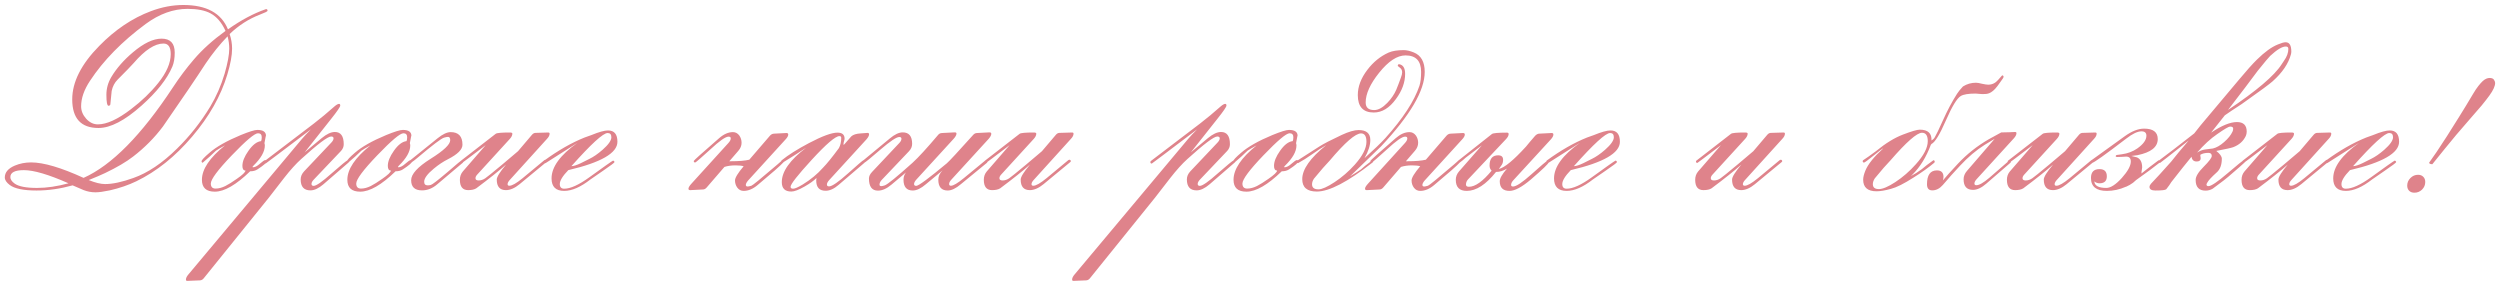 <?xml version="1.0" encoding="UTF-8"?> <svg xmlns="http://www.w3.org/2000/svg" width="303" height="35" viewBox="0 0 303 35" fill="none"><path d="M32.426 1.309C32.426 1.382 32.113 1.538 31.488 1.777C30.155 2.288 28.936 3.069 27.832 4.121C28.03 4.715 28.129 5.303 28.129 5.887C28.129 6.71 27.936 7.757 27.551 9.027C26.77 11.632 25.348 14.142 23.285 16.559C21.233 18.975 18.983 20.777 16.535 21.965C15.566 22.434 14.488 22.803 13.301 23.074C12.561 23.23 11.983 23.309 11.566 23.309C11.077 23.309 10.603 23.22 10.145 23.043C9.697 22.855 9.249 22.663 8.801 22.465C7.311 22.881 5.853 23.09 4.426 23.09C2.853 23.09 1.77 22.866 1.176 22.418C0.78 22.116 0.582 21.814 0.582 21.512C0.582 20.897 0.983 20.418 1.785 20.074C2.4 19.814 3.061 19.684 3.77 19.684C5.28 19.684 7.4 20.309 10.129 21.559C13.535 20.038 17.145 16.381 20.957 10.59C21.749 9.382 22.598 8.251 23.504 7.199C24.504 6.022 25.78 4.871 27.332 3.746C26.874 2.736 26.27 2.027 25.52 1.621C24.842 1.257 23.915 1.074 22.738 1.074C21.009 1.074 19.316 1.684 17.66 2.902C14.785 5.027 12.535 7.324 10.91 9.793C10.191 10.876 9.832 11.908 9.832 12.887C9.832 13.428 10.035 13.928 10.441 14.387C10.858 14.845 11.332 15.074 11.863 15.074C12.936 15.074 14.275 14.46 15.879 13.23C17.171 12.251 18.27 11.194 19.176 10.059C20.186 8.798 20.691 7.632 20.691 6.559C20.691 5.704 20.4 5.277 19.816 5.277C18.764 5.277 17.561 6.064 16.207 7.637C15.884 8.001 15.233 8.673 14.254 9.652C13.889 10.017 13.65 10.475 13.535 11.027C13.514 11.142 13.462 11.668 13.379 12.605C13.368 12.741 13.316 12.803 13.223 12.793C13.202 12.803 13.181 12.814 13.16 12.824C12.983 12.824 12.895 12.376 12.895 11.48C12.895 10.73 13.092 10.017 13.488 9.34C14.124 8.277 14.999 7.277 16.113 6.34C17.415 5.236 18.572 4.684 19.582 4.684C20.645 4.684 21.176 5.246 21.176 6.371C21.176 7.048 21.082 7.611 20.895 8.059C20.259 9.569 19.009 11.152 17.145 12.809C15.124 14.611 13.389 15.512 11.941 15.512C9.816 15.512 8.754 14.355 8.754 12.043C8.754 9.939 9.848 7.777 12.035 5.559C13.952 3.6 16.035 2.199 18.285 1.355C19.608 0.855 20.921 0.605 22.223 0.605C25.025 0.605 26.827 1.59 27.629 3.559C29.202 2.444 30.723 1.632 32.191 1.121C32.202 1.121 32.223 1.116 32.254 1.105C32.368 1.105 32.426 1.173 32.426 1.309ZM27.785 5.902C27.785 5.402 27.717 4.902 27.582 4.402C26.634 5.382 25.749 6.48 24.926 7.699C23.811 9.418 22.087 11.96 19.754 15.324C18.733 16.689 17.525 17.908 16.129 18.98C15.296 19.626 14.16 20.293 12.723 20.98C12.285 21.189 11.629 21.47 10.754 21.824C11.546 22.147 12.207 22.309 12.738 22.309C13.655 22.309 14.796 22.064 16.16 21.574C17.91 20.96 19.676 19.772 21.457 18.012C22.988 16.512 24.327 14.819 25.473 12.934C26.202 11.725 26.785 10.392 27.223 8.934C27.598 7.632 27.785 6.621 27.785 5.902ZM8.301 22.215C5.895 21.152 4.092 20.621 2.895 20.621C1.801 20.621 1.254 20.902 1.254 21.465C1.254 21.736 1.426 21.996 1.77 22.246C2.259 22.6 3.165 22.777 4.488 22.777C5.665 22.777 6.936 22.59 8.301 22.215ZM32.332 19.543C32.332 19.71 31.957 20.038 31.207 20.527C30.967 20.684 30.671 20.762 30.316 20.762C28.619 22.408 27.191 23.23 26.035 23.23C24.994 23.23 24.473 22.751 24.473 21.793C24.473 20.512 25.405 19.121 27.27 17.621C26.77 17.892 26.405 18.105 26.176 18.262C25.728 18.71 25.186 19.199 24.551 19.73C24.467 19.689 24.426 19.631 24.426 19.559C24.426 19.413 24.749 19.064 25.395 18.512C26.217 17.793 27.478 17.079 29.176 16.371C30.197 15.954 30.869 15.746 31.191 15.746C31.889 15.746 32.238 15.986 32.238 16.465C32.238 16.35 32.176 16.647 32.051 17.355C32.082 17.439 32.098 17.533 32.098 17.637C32.098 18.366 31.634 19.184 30.707 20.09C30.655 20.142 30.619 20.189 30.598 20.23L30.645 20.277C30.895 20.277 31.181 20.131 31.504 19.84C31.837 19.548 32.051 19.402 32.145 19.402C32.27 19.402 32.332 19.449 32.332 19.543ZM31.723 16.637C31.723 16.314 31.572 16.152 31.27 16.152C30.863 16.152 29.806 17.043 28.098 18.824C26.4 20.595 25.551 21.736 25.551 22.246C25.551 22.652 25.744 22.855 26.129 22.855C26.504 22.855 26.9 22.751 27.316 22.543C27.702 22.345 28.16 22.059 28.691 21.684C29.389 21.204 29.744 20.866 29.754 20.668C29.504 20.668 29.379 20.48 29.379 20.105C29.379 19.574 29.624 18.965 30.113 18.277C30.624 17.548 31.134 17.158 31.645 17.105C31.697 16.991 31.723 16.835 31.723 16.637ZM42.301 19.605C42.301 19.637 42.275 19.673 42.223 19.715L39.191 22.34C38.618 22.829 38.098 23.074 37.629 23.074C36.837 23.074 36.441 22.631 36.441 21.746C36.441 21.392 36.582 21.064 36.863 20.762L40.16 17.277C40.337 17.09 40.426 16.918 40.426 16.762C40.426 16.616 40.327 16.543 40.129 16.543C39.723 16.543 38.514 17.454 36.504 19.277C35.879 19.84 35.191 20.6 34.441 21.559C33.806 22.371 33.176 23.184 32.551 23.996L24.691 33.73C24.566 33.887 24.415 33.97 24.238 33.98L22.723 34.043C22.598 34.053 22.535 34.001 22.535 33.887C22.535 33.699 22.639 33.486 22.848 33.246L36.582 16.855C36.863 16.522 37.228 16.131 37.676 15.684C34.04 18.444 32.212 19.824 32.191 19.824C32.077 19.824 32.02 19.767 32.02 19.652C32.02 19.59 32.04 19.543 32.082 19.512L38.051 14.965C38.863 14.34 39.691 13.652 40.535 12.902C40.775 12.694 40.962 12.59 41.098 12.59C41.191 12.59 41.238 12.658 41.238 12.793C41.238 12.949 40.868 13.491 40.129 14.418L36.926 18.465L39.004 16.73C39.598 16.241 40.124 15.996 40.582 15.996C41.301 15.996 41.66 16.491 41.66 17.48C41.66 17.783 41.551 18.053 41.332 18.293L38.02 21.777C37.842 21.965 37.754 22.137 37.754 22.293C37.754 22.449 37.842 22.527 38.02 22.527C38.332 22.527 39.051 22.027 40.176 21.027C41.353 19.996 41.999 19.465 42.113 19.434C42.238 19.444 42.301 19.501 42.301 19.605ZM49.957 19.543C49.957 19.71 49.582 20.038 48.832 20.527C48.592 20.684 48.296 20.762 47.941 20.762C46.243 22.408 44.816 23.23 43.66 23.23C42.618 23.23 42.098 22.751 42.098 21.793C42.098 20.512 43.03 19.121 44.895 17.621C44.395 17.892 44.03 18.105 43.801 18.262C43.353 18.71 42.811 19.199 42.176 19.73C42.092 19.689 42.051 19.631 42.051 19.559C42.051 19.413 42.374 19.064 43.02 18.512C43.842 17.793 45.103 17.079 46.801 16.371C47.822 15.954 48.493 15.746 48.816 15.746C49.514 15.746 49.863 15.986 49.863 16.465C49.863 16.35 49.801 16.647 49.676 17.355C49.707 17.439 49.723 17.533 49.723 17.637C49.723 18.366 49.259 19.184 48.332 20.09C48.28 20.142 48.243 20.189 48.223 20.23L48.27 20.277C48.52 20.277 48.806 20.131 49.129 19.84C49.462 19.548 49.676 19.402 49.77 19.402C49.895 19.402 49.957 19.449 49.957 19.543ZM49.348 16.637C49.348 16.314 49.197 16.152 48.895 16.152C48.488 16.152 47.431 17.043 45.723 18.824C44.025 20.595 43.176 21.736 43.176 22.246C43.176 22.652 43.368 22.855 43.754 22.855C44.129 22.855 44.525 22.751 44.941 22.543C45.327 22.345 45.785 22.059 46.316 21.684C47.014 21.204 47.368 20.866 47.379 20.668C47.129 20.668 47.004 20.48 47.004 20.105C47.004 19.574 47.249 18.965 47.738 18.277C48.249 17.548 48.759 17.158 49.27 17.105C49.322 16.991 49.348 16.835 49.348 16.637ZM56.145 19.59C56.145 19.652 56.124 19.699 56.082 19.73L52.973 22.355C52.41 22.835 51.801 23.074 51.145 23.074C50.27 23.074 49.832 22.663 49.832 21.84C49.832 21.1 50.618 20.236 52.191 19.246C53.775 18.256 54.566 17.506 54.566 16.996C54.566 16.725 54.478 16.59 54.301 16.59C54.186 16.59 54.025 16.621 53.816 16.684C53.483 16.777 52.4 17.6 50.566 19.152C50.379 19.319 50.134 19.506 49.832 19.715C49.738 19.642 49.691 19.574 49.691 19.512C49.691 19.47 49.712 19.434 49.754 19.402L53.051 16.746C53.665 16.256 54.186 16.012 54.613 16.012C55.572 16.012 56.051 16.522 56.051 17.543C56.051 18.116 55.467 18.699 54.301 19.293C53.717 19.585 53.139 19.97 52.566 20.449C51.796 21.085 51.41 21.611 51.41 22.027C51.41 22.319 51.551 22.465 51.832 22.465C51.947 22.465 52.072 22.449 52.207 22.418C52.384 22.376 53.056 21.861 54.223 20.871C55.358 19.892 55.941 19.402 55.973 19.402C56.087 19.402 56.145 19.465 56.145 19.59ZM66.613 16.199C66.613 16.397 66.509 16.605 66.301 16.824L61.801 21.793C61.613 21.991 61.52 22.168 61.52 22.324C61.52 22.449 61.592 22.512 61.738 22.512C62.061 22.512 62.592 22.21 63.332 21.605L65.988 19.402C65.999 19.392 66.04 19.376 66.113 19.355C66.228 19.376 66.285 19.439 66.285 19.543C66.285 19.574 66.259 19.611 66.207 19.652L62.973 22.324C62.389 22.803 61.837 23.043 61.316 23.043C60.577 23.043 60.207 22.616 60.207 21.762C60.207 21.449 60.582 20.845 61.332 19.949C60.499 20.689 59.296 21.647 57.723 22.824C57.493 22.97 57.165 23.043 56.738 23.043C56.072 23.043 55.738 22.626 55.738 21.793C55.738 21.397 55.858 21.059 56.098 20.777L58.863 17.59C56.978 19.027 56.025 19.746 56.004 19.746C55.889 19.746 55.832 19.684 55.832 19.559C55.832 19.517 55.858 19.48 55.91 19.449L60.082 16.215C60.217 16.111 60.79 16.059 61.801 16.059C61.999 16.059 62.098 16.105 62.098 16.199C62.098 16.397 61.999 16.605 61.801 16.824L57.832 21.168C57.697 21.314 57.629 21.46 57.629 21.605C57.629 21.783 57.759 21.871 58.02 21.871C58.29 21.871 58.556 21.783 58.816 21.605C58.993 21.491 59.676 20.939 60.863 19.949C62.051 18.96 62.691 18.418 62.785 18.324L64.457 16.355C64.592 16.189 64.743 16.105 64.91 16.105L66.441 16.059C66.556 16.059 66.613 16.105 66.613 16.199ZM74.832 17.184C74.832 18.548 72.848 19.694 68.879 20.621C68.191 21.329 67.848 21.892 67.848 22.309C67.848 22.684 68.025 22.871 68.379 22.871C69.139 22.871 70.16 22.408 71.441 21.48C73.181 20.22 74.134 19.548 74.301 19.465C74.415 19.496 74.473 19.559 74.473 19.652C74.473 19.715 74.025 20.053 73.129 20.668C72.087 21.387 71.566 21.746 71.566 21.746C70.379 22.673 69.316 23.137 68.379 23.137C67.358 23.137 66.848 22.631 66.848 21.621C66.848 20.236 67.894 18.798 69.988 17.309C69.134 17.85 67.858 18.663 66.16 19.746L66.051 19.793C65.957 19.783 65.91 19.725 65.91 19.621C65.91 19.569 65.926 19.517 65.957 19.465C67.655 18.225 69.285 17.293 70.848 16.668C71.035 16.605 71.311 16.506 71.676 16.371C72.592 15.996 73.264 15.809 73.691 15.809C74.452 15.809 74.832 16.267 74.832 17.184ZM74.098 16.637C74.098 16.293 73.947 16.121 73.644 16.121C73.103 16.121 71.639 17.46 69.254 20.137C69.514 20.137 69.894 20.017 70.394 19.777L71.426 19.262C71.926 19.022 72.462 18.652 73.035 18.152C73.743 17.527 74.098 17.022 74.098 16.637ZM95.535 16.309C95.535 16.475 95.421 16.678 95.191 16.918L90.676 21.871C90.488 22.09 90.394 22.272 90.394 22.418C90.394 22.543 90.473 22.605 90.629 22.605C90.691 22.605 90.837 22.574 91.066 22.512C91.202 22.48 92.249 21.626 94.207 19.949C94.384 19.783 94.592 19.6 94.832 19.402C94.957 19.434 95.019 19.496 95.019 19.59C95.009 19.611 94.993 19.631 94.973 19.652C94.796 19.85 94.441 20.184 93.91 20.652C93.441 21.048 92.749 21.637 91.832 22.418C91.269 22.897 90.702 23.137 90.129 23.137C89.816 23.137 89.561 23.006 89.363 22.746C89.176 22.486 89.082 22.194 89.082 21.871C89.082 21.548 89.431 20.975 90.129 20.152C89.91 20.079 89.577 20.043 89.129 20.043C88.639 20.043 88.197 20.105 87.801 20.23L85.644 22.73C85.509 22.887 85.358 22.965 85.191 22.965L83.676 23.043C83.519 23.053 83.441 22.996 83.441 22.871C83.441 22.725 83.566 22.517 83.816 22.246L88.301 17.309C88.478 17.111 88.566 16.934 88.566 16.777C88.566 16.715 88.546 16.658 88.504 16.605C88.431 16.574 88.363 16.559 88.301 16.559C87.936 16.559 87.202 17.074 86.098 18.105C84.952 19.147 84.337 19.678 84.254 19.699C84.139 19.689 84.082 19.626 84.082 19.512C84.082 19.449 85.108 18.527 87.16 16.746C87.723 16.256 88.28 16.012 88.832 16.012C89.144 16.012 89.405 16.152 89.613 16.434C89.79 16.694 89.879 16.986 89.879 17.309C89.879 17.652 89.749 17.975 89.488 18.277L88.394 19.543H88.566C89.556 19.543 90.306 19.48 90.816 19.355L93.316 16.449C93.452 16.293 93.613 16.21 93.801 16.199L95.316 16.121C95.462 16.121 95.535 16.184 95.535 16.309ZM105.332 16.277C105.332 16.444 105.223 16.652 105.004 16.902L100.488 21.84C100.311 22.038 100.223 22.215 100.223 22.371C100.223 22.517 100.311 22.59 100.488 22.59C100.842 22.59 101.608 22.064 102.785 21.012C103.973 19.949 104.592 19.418 104.645 19.418C104.697 19.418 104.743 19.444 104.785 19.496C104.796 19.517 104.806 19.553 104.816 19.605C104.816 19.658 104.801 19.699 104.77 19.73L101.645 22.402C101.092 22.881 100.566 23.121 100.066 23.121C99.306 23.121 98.926 22.704 98.926 21.871C98.926 21.777 98.936 21.678 98.957 21.574C98.624 21.908 98.144 22.251 97.519 22.605C96.811 23.012 96.275 23.215 95.91 23.215C95.139 23.215 94.754 22.835 94.754 22.074C94.754 20.783 95.738 19.392 97.707 17.902C96.832 18.486 95.874 19.095 94.832 19.73C94.728 19.689 94.676 19.626 94.676 19.543C94.676 19.501 94.702 19.46 94.754 19.418C95.535 18.783 96.634 18.09 98.051 17.34C99.655 16.496 100.806 16.074 101.504 16.074C102.077 16.074 102.363 16.319 102.363 16.809C102.363 16.871 102.342 16.97 102.301 17.105C102.259 17.23 102.238 17.329 102.238 17.402L102.223 17.543H102.238L102.332 17.496C102.613 17.173 102.895 16.85 103.176 16.527C103.405 16.319 103.785 16.199 104.316 16.168C104.931 16.126 105.202 16.105 105.129 16.105C105.264 16.105 105.332 16.163 105.332 16.277ZM101.957 16.699C101.957 16.564 101.884 16.496 101.738 16.496C101.259 16.496 100.139 17.454 98.379 19.371C96.671 21.236 95.816 22.324 95.816 22.637C95.816 22.793 95.921 22.871 96.129 22.871C96.337 22.871 96.728 22.699 97.301 22.355C98.259 21.762 99.066 21.095 99.723 20.355C100.212 19.855 100.863 19.053 101.676 17.949C101.863 17.605 101.957 17.189 101.957 16.699ZM120.145 16.215C120.145 16.381 120.035 16.59 119.816 16.84L115.301 21.777C115.124 21.965 115.035 22.142 115.035 22.309C115.035 22.444 115.108 22.512 115.254 22.512C115.546 22.512 116.066 22.204 116.816 21.59L119.379 19.48C119.41 19.449 119.447 19.434 119.488 19.434C119.613 19.434 119.676 19.491 119.676 19.605C119.676 19.658 119.65 19.704 119.598 19.746L116.457 22.324C115.853 22.835 115.322 23.09 114.863 23.09C114.103 23.09 113.723 22.652 113.723 21.777C113.723 21.381 113.895 21.006 114.238 20.652L112.223 22.324C111.629 22.835 111.098 23.09 110.629 23.09C109.879 23.09 109.504 22.652 109.504 21.777C109.504 21.454 109.603 21.163 109.801 20.902L108.035 22.387C107.462 22.866 106.921 23.105 106.41 23.105C105.681 23.105 105.316 22.616 105.316 21.637C105.316 21.366 105.447 21.095 105.707 20.824L108.988 17.34C109.165 17.163 109.254 16.986 109.254 16.809C109.254 16.673 109.165 16.605 108.988 16.605C108.655 16.605 107.905 17.105 106.738 18.105C105.53 19.147 104.874 19.684 104.77 19.715C104.655 19.704 104.598 19.642 104.598 19.527C104.598 19.486 104.624 19.444 104.676 19.402L107.832 16.793C108.426 16.293 108.952 16.043 109.41 16.043C110.171 16.043 110.551 16.506 110.551 17.434C110.551 17.767 110.421 18.069 110.16 18.34L106.848 21.824C106.681 22.012 106.598 22.194 106.598 22.371C106.598 22.496 106.665 22.559 106.801 22.559C106.915 22.559 107.061 22.527 107.238 22.465C107.572 22.35 108.691 21.439 110.598 19.73C111.306 19.085 112.348 17.949 113.723 16.324C113.827 16.199 113.978 16.131 114.176 16.121L115.707 16.043C115.853 16.043 115.926 16.09 115.926 16.184C115.926 16.361 115.806 16.579 115.566 16.84L111.051 21.777C110.874 21.975 110.785 22.152 110.785 22.309C110.785 22.454 110.874 22.527 111.051 22.527C111.332 22.527 112.566 21.616 114.754 19.793C115.066 19.522 116.139 18.366 117.973 16.324C118.087 16.199 118.233 16.131 118.41 16.121L119.926 16.043C120.072 16.043 120.145 16.1 120.145 16.215ZM130.113 16.199C130.113 16.397 130.009 16.605 129.801 16.824L125.301 21.793C125.113 21.991 125.02 22.168 125.02 22.324C125.02 22.449 125.092 22.512 125.238 22.512C125.561 22.512 126.092 22.21 126.832 21.605L129.488 19.402C129.499 19.392 129.54 19.376 129.613 19.355C129.728 19.376 129.785 19.439 129.785 19.543C129.785 19.574 129.759 19.611 129.707 19.652L126.473 22.324C125.889 22.803 125.337 23.043 124.816 23.043C124.077 23.043 123.707 22.616 123.707 21.762C123.707 21.449 124.082 20.845 124.832 19.949C123.999 20.689 122.796 21.647 121.223 22.824C120.993 22.97 120.665 23.043 120.238 23.043C119.572 23.043 119.238 22.626 119.238 21.793C119.238 21.397 119.358 21.059 119.598 20.777L122.363 17.59C120.478 19.027 119.525 19.746 119.504 19.746C119.389 19.746 119.332 19.684 119.332 19.559C119.332 19.517 119.358 19.48 119.41 19.449L123.582 16.215C123.717 16.111 124.29 16.059 125.301 16.059C125.499 16.059 125.598 16.105 125.598 16.199C125.598 16.397 125.499 16.605 125.301 16.824L121.332 21.168C121.197 21.314 121.129 21.46 121.129 21.605C121.129 21.783 121.259 21.871 121.52 21.871C121.79 21.871 122.056 21.783 122.316 21.605C122.493 21.491 123.176 20.939 124.363 19.949C125.551 18.96 126.191 18.418 126.285 18.324L127.957 16.355C128.092 16.189 128.243 16.105 128.41 16.105L129.941 16.059C130.056 16.059 130.113 16.105 130.113 16.199ZM149.707 19.605C149.707 19.637 149.681 19.673 149.629 19.715L146.598 22.34C146.025 22.829 145.504 23.074 145.035 23.074C144.243 23.074 143.848 22.631 143.848 21.746C143.848 21.392 143.988 21.064 144.27 20.762L147.566 17.277C147.743 17.09 147.832 16.918 147.832 16.762C147.832 16.616 147.733 16.543 147.535 16.543C147.129 16.543 145.921 17.454 143.91 19.277C143.285 19.84 142.598 20.6 141.848 21.559C141.212 22.371 140.582 23.184 139.957 23.996L132.098 33.73C131.973 33.887 131.822 33.97 131.645 33.98L130.129 34.043C130.004 34.053 129.941 34.001 129.941 33.887C129.941 33.699 130.046 33.486 130.254 33.246L143.988 16.855C144.27 16.522 144.634 16.131 145.082 15.684C141.447 18.444 139.618 19.824 139.598 19.824C139.483 19.824 139.426 19.767 139.426 19.652C139.426 19.59 139.447 19.543 139.488 19.512L145.457 14.965C146.27 14.34 147.098 13.652 147.941 12.902C148.181 12.694 148.368 12.59 148.504 12.59C148.598 12.59 148.645 12.658 148.645 12.793C148.645 12.949 148.275 13.491 147.535 14.418L144.332 18.465L146.41 16.73C147.004 16.241 147.53 15.996 147.988 15.996C148.707 15.996 149.066 16.491 149.066 17.48C149.066 17.783 148.957 18.053 148.738 18.293L145.426 21.777C145.249 21.965 145.16 22.137 145.16 22.293C145.16 22.449 145.249 22.527 145.426 22.527C145.738 22.527 146.457 22.027 147.582 21.027C148.759 19.996 149.405 19.465 149.52 19.434C149.645 19.444 149.707 19.501 149.707 19.605ZM157.363 19.543C157.363 19.71 156.988 20.038 156.238 20.527C155.999 20.684 155.702 20.762 155.348 20.762C153.65 22.408 152.223 23.23 151.066 23.23C150.025 23.23 149.504 22.751 149.504 21.793C149.504 20.512 150.436 19.121 152.301 17.621C151.801 17.892 151.436 18.105 151.207 18.262C150.759 18.71 150.217 19.199 149.582 19.73C149.499 19.689 149.457 19.631 149.457 19.559C149.457 19.413 149.78 19.064 150.426 18.512C151.249 17.793 152.509 17.079 154.207 16.371C155.228 15.954 155.9 15.746 156.223 15.746C156.921 15.746 157.27 15.986 157.27 16.465C157.27 16.35 157.207 16.647 157.082 17.355C157.113 17.439 157.129 17.533 157.129 17.637C157.129 18.366 156.665 19.184 155.738 20.09C155.686 20.142 155.65 20.189 155.629 20.23L155.676 20.277C155.926 20.277 156.212 20.131 156.535 19.84C156.868 19.548 157.082 19.402 157.176 19.402C157.301 19.402 157.363 19.449 157.363 19.543ZM156.754 16.637C156.754 16.314 156.603 16.152 156.301 16.152C155.895 16.152 154.837 17.043 153.129 18.824C151.431 20.595 150.582 21.736 150.582 22.246C150.582 22.652 150.775 22.855 151.16 22.855C151.535 22.855 151.931 22.751 152.348 22.543C152.733 22.345 153.191 22.059 153.723 21.684C154.421 21.204 154.775 20.866 154.785 20.668C154.535 20.668 154.41 20.48 154.41 20.105C154.41 19.574 154.655 18.965 155.145 18.277C155.655 17.548 156.165 17.158 156.676 17.105C156.728 16.991 156.754 16.835 156.754 16.637ZM172.676 8.715C172.676 10.975 170.915 13.98 167.395 17.73C166.551 18.533 165.296 19.746 163.629 21.371C164.15 21.059 164.592 20.777 164.957 20.527C165.197 20.288 165.582 19.975 166.113 19.59C166.145 19.527 166.191 19.465 166.254 19.402C166.368 19.423 166.426 19.486 166.426 19.59C166.426 19.621 166.4 19.658 166.348 19.699C163.358 22.043 161.108 23.215 159.598 23.215C158.421 23.215 157.832 22.715 157.832 21.715C157.832 20.517 158.801 19.142 160.738 17.59C160.238 17.871 159.66 18.246 159.004 18.715C158.431 19.121 157.868 19.475 157.316 19.777C157.264 19.777 157.207 19.715 157.145 19.59C157.145 19.548 157.176 19.506 157.238 19.465C157.478 19.298 158.363 18.73 159.895 17.762C160.415 17.428 161.322 16.96 162.613 16.355C163.467 15.96 164.15 15.762 164.66 15.762C165.608 15.762 166.082 16.163 166.082 16.965C166.082 17.611 165.848 18.345 165.379 19.168C166.514 18.147 167.358 17.335 167.91 16.73C170.035 14.366 171.41 12.257 172.035 10.402C172.171 9.986 172.238 9.423 172.238 8.715C172.238 7.382 171.608 6.715 170.348 6.715C169.337 6.715 168.27 7.418 167.145 8.824C166.061 10.178 165.52 11.376 165.52 12.418C165.52 13.033 165.863 13.34 166.551 13.34C167.051 13.34 167.582 13.048 168.145 12.465C168.624 11.965 168.983 11.439 169.223 10.887C169.4 10.46 169.587 9.97 169.785 9.418C169.889 9.147 169.941 8.928 169.941 8.762C169.941 8.522 169.853 8.34 169.676 8.215C169.499 8.079 169.41 8.007 169.41 7.996C169.41 7.871 169.457 7.798 169.551 7.777C170.051 7.85 170.301 8.241 170.301 8.949C170.301 9.98 169.931 10.996 169.191 11.996C168.4 13.09 167.504 13.637 166.504 13.637C165.212 13.637 164.566 12.934 164.566 11.527C164.566 10.496 164.952 9.475 165.723 8.465C166.441 7.517 167.301 6.819 168.301 6.371C168.759 6.173 169.368 6.074 170.129 6.074C170.483 6.074 170.889 6.168 171.348 6.355C172.233 6.71 172.676 7.496 172.676 8.715ZM165.613 17.184C165.613 16.506 165.395 16.168 164.957 16.168C164.28 16.168 163.014 17.267 161.16 19.465C160.702 19.934 160.066 20.663 159.254 21.652C159.098 21.881 159.02 22.111 159.02 22.34C159.02 22.746 159.28 22.949 159.801 22.949C160.217 22.949 160.868 22.658 161.754 22.074C162.639 21.491 163.457 20.783 164.207 19.949C165.145 18.897 165.613 17.975 165.613 17.184ZM177.535 16.309C177.535 16.475 177.421 16.678 177.191 16.918L172.676 21.871C172.488 22.09 172.395 22.272 172.395 22.418C172.395 22.543 172.473 22.605 172.629 22.605C172.691 22.605 172.837 22.574 173.066 22.512C173.202 22.48 174.249 21.626 176.207 19.949C176.384 19.783 176.592 19.6 176.832 19.402C176.957 19.434 177.02 19.496 177.02 19.59C177.009 19.611 176.993 19.631 176.973 19.652C176.796 19.85 176.441 20.184 175.91 20.652C175.441 21.048 174.749 21.637 173.832 22.418C173.27 22.897 172.702 23.137 172.129 23.137C171.816 23.137 171.561 23.006 171.363 22.746C171.176 22.486 171.082 22.194 171.082 21.871C171.082 21.548 171.431 20.975 172.129 20.152C171.91 20.079 171.577 20.043 171.129 20.043C170.639 20.043 170.197 20.105 169.801 20.23L167.645 22.73C167.509 22.887 167.358 22.965 167.191 22.965L165.676 23.043C165.52 23.053 165.441 22.996 165.441 22.871C165.441 22.725 165.566 22.517 165.816 22.246L170.301 17.309C170.478 17.111 170.566 16.934 170.566 16.777C170.566 16.715 170.546 16.658 170.504 16.605C170.431 16.574 170.363 16.559 170.301 16.559C169.936 16.559 169.202 17.074 168.098 18.105C166.952 19.147 166.337 19.678 166.254 19.699C166.139 19.689 166.082 19.626 166.082 19.512C166.082 19.449 167.108 18.527 169.16 16.746C169.723 16.256 170.28 16.012 170.832 16.012C171.145 16.012 171.405 16.152 171.613 16.434C171.79 16.694 171.879 16.986 171.879 17.309C171.879 17.652 171.749 17.975 171.488 18.277L170.395 19.543H170.566C171.556 19.543 172.306 19.48 172.816 19.355L175.316 16.449C175.452 16.293 175.613 16.21 175.801 16.199L177.316 16.121C177.462 16.121 177.535 16.184 177.535 16.309ZM188.27 16.309C188.27 16.475 188.16 16.678 187.941 16.918L183.395 21.871C183.228 22.059 183.145 22.241 183.145 22.418C183.145 22.543 183.223 22.605 183.379 22.605C183.764 22.605 184.509 22.111 185.613 21.121C186.77 20.079 187.41 19.538 187.535 19.496C187.639 19.527 187.691 19.59 187.691 19.684C187.691 19.829 186.978 20.517 185.551 21.746C184.457 22.673 183.592 23.137 182.957 23.137C182.165 23.137 181.77 22.746 181.77 21.965C181.77 21.621 182.061 21.111 182.645 20.434C182.207 20.704 181.764 20.84 181.316 20.84C180.098 22.371 178.915 23.137 177.77 23.137C176.884 23.137 176.441 22.689 176.441 21.793C176.441 21.418 176.572 21.079 176.832 20.777L179.598 17.621L177.629 19.121C177.452 19.298 177.171 19.527 176.785 19.809C176.671 19.756 176.613 19.699 176.613 19.637C176.613 19.595 176.645 19.548 176.707 19.496L180.816 16.246C180.952 16.131 181.561 16.074 182.645 16.074C182.78 16.074 182.848 16.131 182.848 16.246C182.848 16.434 182.738 16.642 182.52 16.871L177.926 21.746C177.759 21.923 177.676 22.131 177.676 22.371C177.676 22.548 177.796 22.637 178.035 22.637C178.796 22.637 179.712 21.986 180.785 20.684C180.618 20.527 180.535 20.319 180.535 20.059C180.535 19.236 180.884 18.824 181.582 18.824C181.978 18.824 182.176 19.006 182.176 19.371C182.176 19.621 182.118 19.829 182.004 19.996C181.889 20.152 181.775 20.314 181.66 20.48C182.348 20.324 183.447 19.418 184.957 17.762C185.197 17.46 185.566 17.022 186.066 16.449C186.223 16.293 186.379 16.21 186.535 16.199L188.066 16.121C188.202 16.121 188.27 16.184 188.27 16.309ZM196.332 17.184C196.332 18.548 194.348 19.694 190.379 20.621C189.691 21.329 189.348 21.892 189.348 22.309C189.348 22.684 189.525 22.871 189.879 22.871C190.639 22.871 191.66 22.408 192.941 21.48C194.681 20.22 195.634 19.548 195.801 19.465C195.915 19.496 195.973 19.559 195.973 19.652C195.973 19.715 195.525 20.053 194.629 20.668C193.587 21.387 193.066 21.746 193.066 21.746C191.879 22.673 190.816 23.137 189.879 23.137C188.858 23.137 188.348 22.631 188.348 21.621C188.348 20.236 189.395 18.798 191.488 17.309C190.634 17.85 189.358 18.663 187.66 19.746L187.551 19.793C187.457 19.783 187.41 19.725 187.41 19.621C187.41 19.569 187.426 19.517 187.457 19.465C189.155 18.225 190.785 17.293 192.348 16.668C192.535 16.605 192.811 16.506 193.176 16.371C194.092 15.996 194.764 15.809 195.191 15.809C195.952 15.809 196.332 16.267 196.332 17.184ZM195.598 16.637C195.598 16.293 195.447 16.121 195.145 16.121C194.603 16.121 193.139 17.46 190.754 20.137C191.014 20.137 191.395 20.017 191.895 19.777L192.926 19.262C193.426 19.022 193.962 18.652 194.535 18.152C195.243 17.527 195.598 17.022 195.598 16.637ZM216.332 16.199C216.332 16.397 216.228 16.605 216.02 16.824L211.52 21.793C211.332 21.991 211.238 22.168 211.238 22.324C211.238 22.449 211.311 22.512 211.457 22.512C211.78 22.512 212.311 22.21 213.051 21.605L215.707 19.402C215.717 19.392 215.759 19.376 215.832 19.355C215.947 19.376 216.004 19.439 216.004 19.543C216.004 19.574 215.978 19.611 215.926 19.652L212.691 22.324C212.108 22.803 211.556 23.043 211.035 23.043C210.296 23.043 209.926 22.616 209.926 21.762C209.926 21.449 210.301 20.845 211.051 19.949C210.217 20.689 209.014 21.647 207.441 22.824C207.212 22.97 206.884 23.043 206.457 23.043C205.79 23.043 205.457 22.626 205.457 21.793C205.457 21.397 205.577 21.059 205.816 20.777L208.582 17.59C206.697 19.027 205.743 19.746 205.723 19.746C205.608 19.746 205.551 19.684 205.551 19.559C205.551 19.517 205.577 19.48 205.629 19.449L209.801 16.215C209.936 16.111 210.509 16.059 211.52 16.059C211.717 16.059 211.816 16.105 211.816 16.199C211.816 16.397 211.717 16.605 211.52 16.824L207.551 21.168C207.415 21.314 207.348 21.46 207.348 21.605C207.348 21.783 207.478 21.871 207.738 21.871C208.009 21.871 208.275 21.783 208.535 21.605C208.712 21.491 209.395 20.939 210.582 19.949C211.77 18.96 212.41 18.418 212.504 18.324L214.176 16.355C214.311 16.189 214.462 16.105 214.629 16.105L216.16 16.059C216.275 16.059 216.332 16.105 216.332 16.199ZM242.832 9.324C242.832 9.387 242.723 9.564 242.504 9.855C242.181 10.324 241.947 10.632 241.801 10.777C241.478 11.121 241.155 11.319 240.832 11.371C240.717 11.392 240.514 11.402 240.223 11.402C240.129 11.402 239.993 11.392 239.816 11.371C239.65 11.35 239.525 11.34 239.441 11.34C238.577 11.34 237.978 11.439 237.645 11.637C237.186 11.908 236.582 12.902 235.832 14.621C235.103 16.298 234.525 17.241 234.098 17.449L234.02 17.543C233.467 19.022 232.728 20.225 231.801 21.152C231.759 21.204 231.691 21.267 231.598 21.34C232.025 21.121 232.462 20.845 232.91 20.512C233.296 20.178 233.77 19.814 234.332 19.418C234.436 19.428 234.488 19.491 234.488 19.605C234.488 19.647 234.467 19.689 234.426 19.73C233.749 20.303 232.91 20.902 231.91 21.527C230.754 22.267 229.848 22.72 229.191 22.887C228.483 23.085 227.9 23.184 227.441 23.184C226.358 23.184 225.816 22.715 225.816 21.777C225.816 21.486 225.905 21.121 226.082 20.684C226.395 19.913 227.113 19.017 228.238 17.996H228.207C228.165 17.996 227.79 18.283 227.082 18.855C226.374 19.428 225.978 19.715 225.895 19.715C225.853 19.715 225.801 19.652 225.738 19.527C225.749 19.496 225.775 19.46 225.816 19.418C226.16 19.199 226.676 18.835 227.363 18.324C228.53 17.366 229.624 16.694 230.645 16.309C231.676 15.913 232.353 15.715 232.676 15.715C233.665 15.715 234.139 16.152 234.098 17.027C234.264 16.934 234.395 16.809 234.488 16.652C234.655 16.381 234.983 15.699 235.473 14.605C236.025 13.376 236.598 12.298 237.191 11.371C237.337 11.132 237.577 10.835 237.91 10.48C238.389 10.178 238.915 10.027 239.488 10.027C239.655 10.027 239.9 10.069 240.223 10.152C240.556 10.225 240.806 10.262 240.973 10.262C241.441 10.262 241.837 10.074 242.16 9.699C242.483 9.324 242.65 9.137 242.66 9.137C242.775 9.137 242.832 9.199 242.832 9.324ZM233.645 17.105C233.645 16.428 233.41 16.09 232.941 16.09C232.337 16.09 231.066 17.204 229.129 19.434C228.671 19.902 228.035 20.631 227.223 21.621C227.066 21.861 226.988 22.095 226.988 22.324C226.988 22.72 227.233 22.918 227.723 22.918C228.181 22.918 228.842 22.637 229.707 22.074C230.613 21.48 231.441 20.762 232.191 19.918C233.16 18.845 233.645 17.908 233.645 17.105ZM244.395 16.137C244.395 16.324 244.29 16.533 244.082 16.762L239.582 21.699C239.395 21.897 239.301 22.079 239.301 22.246C239.301 22.381 239.379 22.449 239.535 22.449C239.879 22.449 240.405 22.147 241.113 21.543L243.473 19.496C243.483 19.475 243.514 19.449 243.566 19.418C243.671 19.449 243.723 19.512 243.723 19.605C243.723 19.647 243.702 19.689 243.66 19.73L240.754 22.246C240.171 22.756 239.629 23.012 239.129 23.012C238.368 23.012 237.988 22.585 237.988 21.73C237.988 21.366 238.124 21.027 238.395 20.715L241.754 16.824C241.483 16.98 241.077 17.225 240.535 17.559C239.525 18.194 238.535 19.033 237.566 20.074C236.868 20.814 236.171 21.595 235.473 22.418C235.087 22.855 234.66 23.074 234.191 23.074C233.764 23.074 233.551 22.829 233.551 22.34C233.551 21.215 233.952 20.652 234.754 20.652C235.285 20.652 235.551 20.918 235.551 21.449C235.551 21.564 235.525 21.704 235.473 21.871C235.639 21.684 235.884 21.402 236.207 21.027C236.613 20.579 236.983 20.178 237.316 19.824C238.389 18.678 239.624 17.699 241.02 16.887C241.499 16.626 242.004 16.35 242.535 16.059L242.582 16.043H242.863C243.02 16.043 243.249 16.038 243.551 16.027C243.853 16.006 244.077 15.996 244.223 15.996C244.337 15.996 244.395 16.043 244.395 16.137ZM254.113 16.199C254.113 16.397 254.009 16.605 253.801 16.824L249.301 21.793C249.113 21.991 249.02 22.168 249.02 22.324C249.02 22.449 249.092 22.512 249.238 22.512C249.561 22.512 250.092 22.21 250.832 21.605L253.488 19.402C253.499 19.392 253.54 19.376 253.613 19.355C253.728 19.376 253.785 19.439 253.785 19.543C253.785 19.574 253.759 19.611 253.707 19.652L250.473 22.324C249.889 22.803 249.337 23.043 248.816 23.043C248.077 23.043 247.707 22.616 247.707 21.762C247.707 21.449 248.082 20.845 248.832 19.949C247.999 20.689 246.796 21.647 245.223 22.824C244.993 22.97 244.665 23.043 244.238 23.043C243.572 23.043 243.238 22.626 243.238 21.793C243.238 21.397 243.358 21.059 243.598 20.777L246.363 17.59C244.478 19.027 243.525 19.746 243.504 19.746C243.389 19.746 243.332 19.684 243.332 19.559C243.332 19.517 243.358 19.48 243.41 19.449L247.582 16.215C247.717 16.111 248.29 16.059 249.301 16.059C249.499 16.059 249.598 16.105 249.598 16.199C249.598 16.397 249.499 16.605 249.301 16.824L245.332 21.168C245.197 21.314 245.129 21.46 245.129 21.605C245.129 21.783 245.259 21.871 245.52 21.871C245.79 21.871 246.056 21.783 246.316 21.605C246.493 21.491 247.176 20.939 248.363 19.949C249.551 18.96 250.191 18.418 250.285 18.324L251.957 16.355C252.092 16.189 252.243 16.105 252.41 16.105L253.941 16.059C254.056 16.059 254.113 16.105 254.113 16.199ZM261.801 19.605C261.801 19.647 261.775 19.689 261.723 19.73C261.046 20.272 260.103 20.97 258.895 21.824C258.811 21.897 258.686 22.006 258.52 22.152C258.27 22.34 257.988 22.501 257.676 22.637H257.645C256.895 22.97 256.129 23.137 255.348 23.137C254.066 23.137 253.426 22.616 253.426 21.574C253.426 20.855 253.77 20.496 254.457 20.496C255.051 20.496 255.348 20.788 255.348 21.371C255.348 21.934 255.051 22.215 254.457 22.215C254.217 22.215 254.009 22.137 253.832 21.98C253.863 22.512 254.348 22.777 255.285 22.777C255.806 22.777 256.431 22.376 257.16 21.574C257.889 20.762 258.254 20.095 258.254 19.574C258.254 19.178 258.066 18.98 257.691 18.98C257.566 18.98 257.379 18.991 257.129 19.012C256.889 19.022 256.707 19.027 256.582 19.027C256.478 19.017 256.426 18.991 256.426 18.949C256.426 18.845 256.483 18.788 256.598 18.777C256.723 18.756 256.91 18.73 257.16 18.699C257.868 18.605 258.493 18.371 259.035 17.996C259.775 17.475 260.145 16.96 260.145 16.449C260.145 16.095 259.947 15.918 259.551 15.918C259.072 15.918 258.457 16.21 257.707 16.793C255.134 18.762 253.749 19.746 253.551 19.746C253.457 19.746 253.41 19.694 253.41 19.59C253.41 19.506 253.436 19.449 253.488 19.418L257.52 16.512C258.374 15.897 259.155 15.59 259.863 15.59C260.967 15.59 261.52 16.012 261.52 16.855C261.52 17.824 260.697 18.475 259.051 18.809C258.895 18.819 258.65 18.85 258.316 18.902C258.546 18.954 258.775 19.012 259.004 19.074C259.421 19.262 259.629 19.668 259.629 20.293C259.629 20.376 259.613 20.491 259.582 20.637C259.551 20.783 259.54 20.902 259.551 20.996L259.52 21.043C260.165 20.522 260.868 19.98 261.629 19.418C261.743 19.47 261.801 19.533 261.801 19.605ZM277.707 6.246C277.707 6.361 277.691 6.475 277.66 6.59C277.358 7.715 276.618 8.803 275.441 9.855C275.066 10.189 273.988 10.986 272.207 12.246C271.853 12.507 271.52 12.736 271.207 12.934C270.717 13.246 270.197 13.595 269.645 13.98L267.988 16.074C269.259 15.22 270.301 14.793 271.113 14.793C271.905 14.793 272.301 15.178 272.301 15.949C272.301 16.137 272.264 16.314 272.191 16.48C271.889 17.116 271.379 17.569 270.66 17.84C270.441 17.923 269.759 18.074 268.613 18.293C269.061 18.647 269.285 18.96 269.285 19.23C269.285 19.98 269.077 20.538 268.66 20.902C268.035 21.465 267.655 21.876 267.52 22.137C267.457 22.241 267.426 22.319 267.426 22.371C267.426 22.496 267.509 22.559 267.676 22.559C267.999 22.559 268.77 22.038 269.988 20.996C271.217 19.944 271.874 19.418 271.957 19.418C272.051 19.418 272.098 19.475 272.098 19.59C272.098 19.631 272.072 19.673 272.02 19.715C271.697 20.017 271.186 20.465 270.488 21.059C269.999 21.506 269.228 22.111 268.176 22.871C267.905 23.027 267.618 23.105 267.316 23.105C266.514 23.105 266.113 22.673 266.113 21.809C266.113 21.392 266.436 20.861 267.082 20.215C267.738 19.559 268.066 19.121 268.066 18.902C268.066 18.652 267.931 18.527 267.66 18.527C267.254 18.527 266.926 18.605 266.676 18.762C266.676 18.803 266.681 18.871 266.691 18.965C266.712 19.048 266.723 19.116 266.723 19.168C266.723 19.439 266.561 19.574 266.238 19.574C265.874 19.574 265.665 19.381 265.613 18.996C265.051 19.673 264.233 20.699 263.16 22.074C263.035 22.293 262.832 22.579 262.551 22.934C262.447 23.038 262.009 23.09 261.238 23.09C260.759 23.09 260.52 22.944 260.52 22.652C260.52 22.538 260.577 22.413 260.691 22.277C261.254 21.694 262.077 20.793 263.16 19.574C263.608 18.991 264.311 18.142 265.27 17.027C262.978 18.84 261.822 19.746 261.801 19.746C261.686 19.746 261.629 19.684 261.629 19.559C261.629 19.517 261.65 19.475 261.691 19.434C262.65 18.725 264.066 17.637 265.941 16.168C266.118 15.939 266.374 15.616 266.707 15.199C266.749 15.158 268.311 13.298 271.395 9.621C272.29 8.548 273.004 7.751 273.535 7.23C274.473 6.303 275.322 5.689 276.082 5.387C276.499 5.21 276.811 5.121 277.02 5.121C277.478 5.121 277.707 5.496 277.707 6.246ZM277.348 5.918C277.348 5.73 277.243 5.637 277.035 5.637C276.598 5.637 275.967 6.017 275.145 6.777C274.978 6.934 274.473 7.538 273.629 8.59C272.848 9.652 271.65 11.23 270.035 13.324C273.493 11.012 275.66 9.168 276.535 7.793C276.65 7.616 276.743 7.475 276.816 7.371C277.171 6.882 277.348 6.397 277.348 5.918ZM270.66 15.574C270.66 15.418 270.535 15.34 270.285 15.34C270.118 15.34 269.603 15.642 268.738 16.246C267.926 16.798 267.108 17.548 266.285 18.496C266.608 18.288 266.926 18.163 267.238 18.121C267.832 18.048 268.155 18.006 268.207 17.996C268.645 17.892 269.098 17.631 269.566 17.215C270.046 16.798 270.384 16.376 270.582 15.949C270.634 15.855 270.66 15.73 270.66 15.574ZM282.551 16.199C282.551 16.397 282.447 16.605 282.238 16.824L277.738 21.793C277.551 21.991 277.457 22.168 277.457 22.324C277.457 22.449 277.53 22.512 277.676 22.512C277.999 22.512 278.53 22.21 279.27 21.605L281.926 19.402C281.936 19.392 281.978 19.376 282.051 19.355C282.165 19.376 282.223 19.439 282.223 19.543C282.223 19.574 282.197 19.611 282.145 19.652L278.91 22.324C278.327 22.803 277.775 23.043 277.254 23.043C276.514 23.043 276.145 22.616 276.145 21.762C276.145 21.449 276.52 20.845 277.27 19.949C276.436 20.689 275.233 21.647 273.66 22.824C273.431 22.97 273.103 23.043 272.676 23.043C272.009 23.043 271.676 22.626 271.676 21.793C271.676 21.397 271.796 21.059 272.035 20.777L274.801 17.59C272.915 19.027 271.962 19.746 271.941 19.746C271.827 19.746 271.77 19.684 271.77 19.559C271.77 19.517 271.796 19.48 271.848 19.449L276.02 16.215C276.155 16.111 276.728 16.059 277.738 16.059C277.936 16.059 278.035 16.105 278.035 16.199C278.035 16.397 277.936 16.605 277.738 16.824L273.77 21.168C273.634 21.314 273.566 21.46 273.566 21.605C273.566 21.783 273.697 21.871 273.957 21.871C274.228 21.871 274.493 21.783 274.754 21.605C274.931 21.491 275.613 20.939 276.801 19.949C277.988 18.96 278.629 18.418 278.723 18.324L280.395 16.355C280.53 16.189 280.681 16.105 280.848 16.105L282.379 16.059C282.493 16.059 282.551 16.105 282.551 16.199ZM290.77 17.184C290.77 18.548 288.785 19.694 284.816 20.621C284.129 21.329 283.785 21.892 283.785 22.309C283.785 22.684 283.962 22.871 284.316 22.871C285.077 22.871 286.098 22.408 287.379 21.48C289.118 20.22 290.072 19.548 290.238 19.465C290.353 19.496 290.41 19.559 290.41 19.652C290.41 19.715 289.962 20.053 289.066 20.668C288.025 21.387 287.504 21.746 287.504 21.746C286.316 22.673 285.254 23.137 284.316 23.137C283.296 23.137 282.785 22.631 282.785 21.621C282.785 20.236 283.832 18.798 285.926 17.309C285.072 17.85 283.796 18.663 282.098 19.746L281.988 19.793C281.895 19.783 281.848 19.725 281.848 19.621C281.848 19.569 281.863 19.517 281.895 19.465C283.592 18.225 285.223 17.293 286.785 16.668C286.973 16.605 287.249 16.506 287.613 16.371C288.53 15.996 289.202 15.809 289.629 15.809C290.389 15.809 290.77 16.267 290.77 17.184ZM290.035 16.637C290.035 16.293 289.884 16.121 289.582 16.121C289.04 16.121 287.577 17.46 285.191 20.137C285.452 20.137 285.832 20.017 286.332 19.777L287.363 19.262C287.863 19.022 288.4 18.652 288.973 18.152C289.681 17.527 290.035 17.022 290.035 16.637ZM294.41 19.715C294.65 19.392 294.952 18.96 295.316 18.418C295.691 17.866 296.108 17.23 296.566 16.512C297.025 15.793 297.52 15.007 298.051 14.152C298.592 13.288 299.15 12.371 299.723 11.402C299.962 10.996 300.181 10.668 300.379 10.418C300.577 10.168 300.754 9.97 300.91 9.824C301.077 9.678 301.228 9.579 301.363 9.527C301.499 9.475 301.624 9.449 301.738 9.449C301.999 9.449 302.176 9.522 302.27 9.668C302.363 9.814 302.41 9.944 302.41 10.059C302.41 10.246 302.353 10.465 302.238 10.715C302.134 10.954 301.957 11.246 301.707 11.59C301.467 11.923 301.155 12.324 300.77 12.793C300.384 13.251 299.91 13.798 299.348 14.434C298.785 15.069 298.233 15.71 297.691 16.355C297.16 17.001 296.676 17.59 296.238 18.121C295.738 18.736 295.259 19.329 294.801 19.902C294.686 19.902 294.592 19.887 294.52 19.855C294.447 19.824 294.41 19.777 294.41 19.715ZM292.629 23.355C292.358 23.355 292.145 23.277 291.988 23.121C291.832 22.965 291.754 22.756 291.754 22.496C291.754 22.142 291.884 21.835 292.145 21.574C292.405 21.314 292.712 21.184 293.066 21.184C293.337 21.184 293.551 21.267 293.707 21.434C293.863 21.59 293.941 21.798 293.941 22.059C293.941 22.413 293.811 22.72 293.551 22.98C293.29 23.23 292.983 23.355 292.629 23.355Z" fill="#DF838B"></path></svg> 